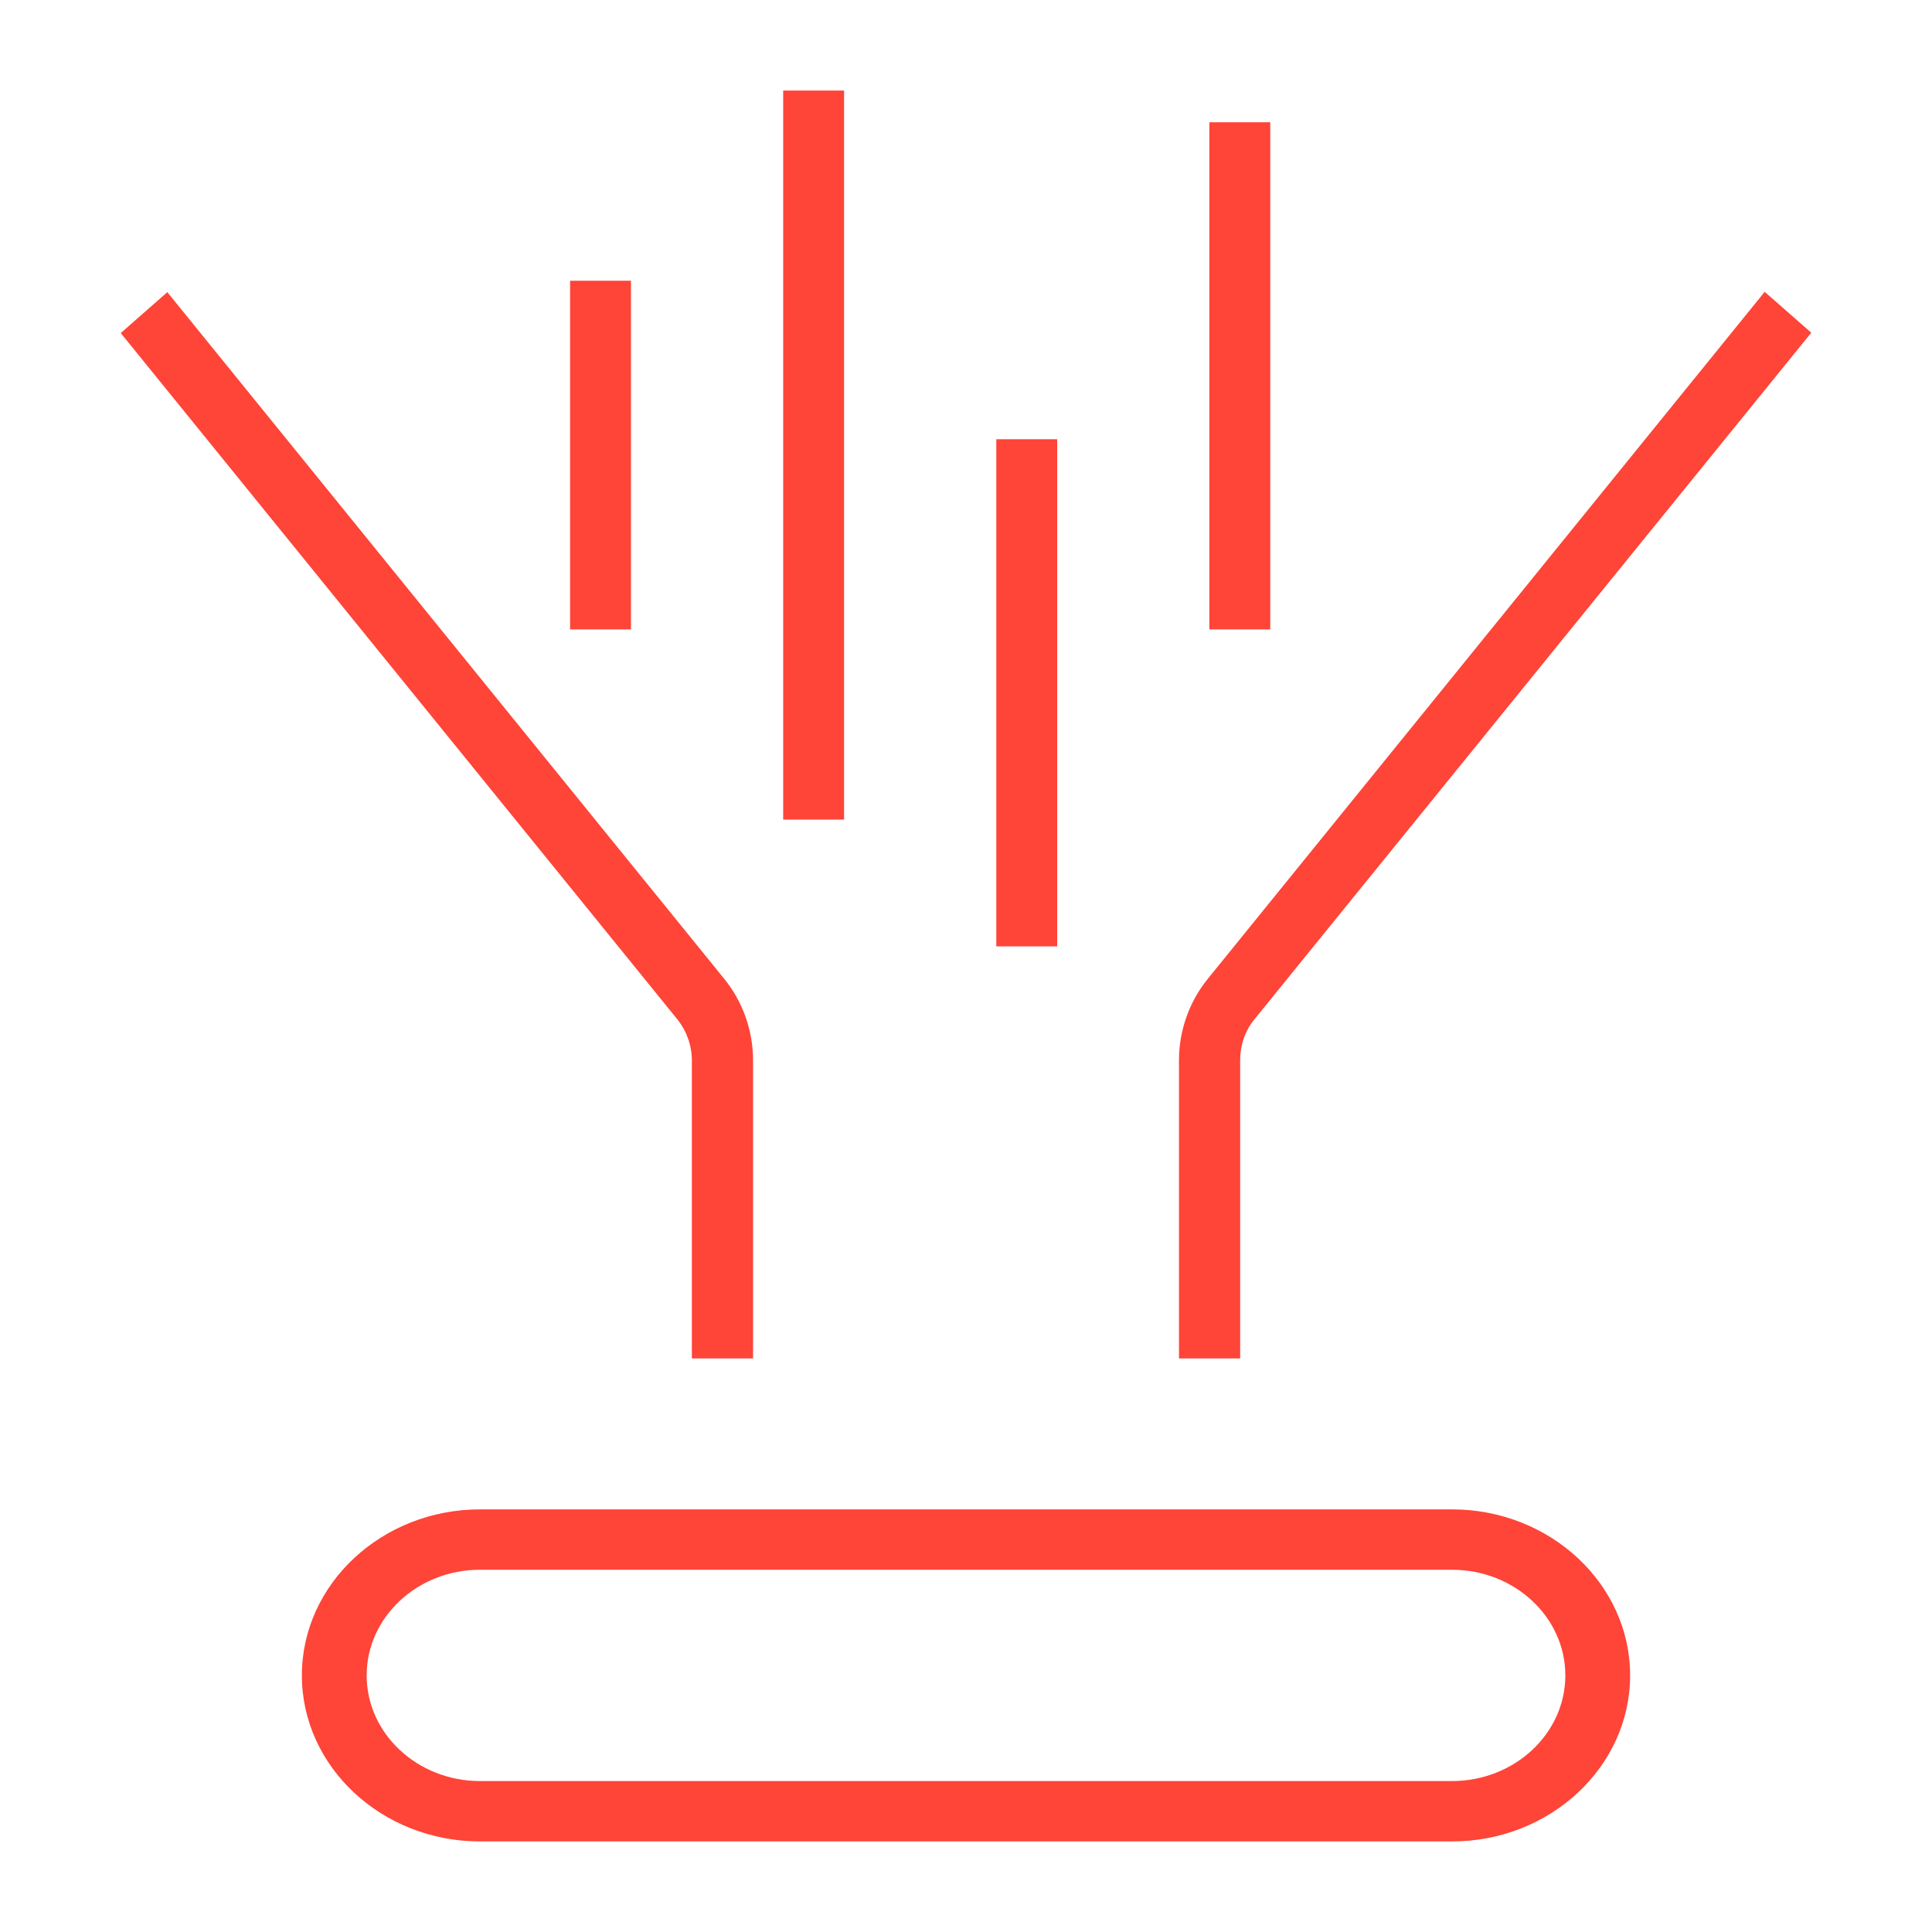 <svg xmlns="http://www.w3.org/2000/svg" fill="none" viewBox="0 0 64 64" height="64" width="64">
<path fill="#FF4438" d="M20.902 9.3H18.885V20.85H20.902V9.3Z"></path>
<path fill="#FF4438" d="M42.079 4.05H40.062V20.85H42.079V4.05Z"></path>
<path fill="#FF4438" d="M35.021 14.55H33.004V31.35H35.021V14.55Z"></path>
<path fill="#FF4438" d="M27.961 3H25.944V27.15H27.961V3Z"></path>
<path fill="#FF4438" d="M41.072 45H39.055V35.13C39.055 34.133 39.398 33.177 40.013 32.421L58.458 9.667L60.001 11.022L41.556 33.765C41.243 34.143 41.082 34.626 41.082 35.12V44.989L41.072 45Z"></path>
<path fill="#FF4438" d="M24.936 45H22.919V35.13C22.919 34.636 22.747 34.154 22.445 33.776L4 11.033L5.543 9.678L23.988 32.421C24.603 33.177 24.946 34.133 24.946 35.13V45H24.936Z"></path>
<path fill="#FF4438" d="M48.098 61H15.902C12.651 61 10 58.53 10 55.5C10 52.47 12.651 50 15.902 50H48.098C51.349 50 54 52.47 54 55.5C54 58.53 51.349 61 48.098 61ZM15.902 52C13.831 52 12.146 53.57 12.146 55.5C12.146 57.43 13.831 59 15.902 59H48.098C50.169 59 51.854 57.43 51.854 55.5C51.854 53.57 50.169 52 48.098 52H15.902Z"></path>
</svg>
